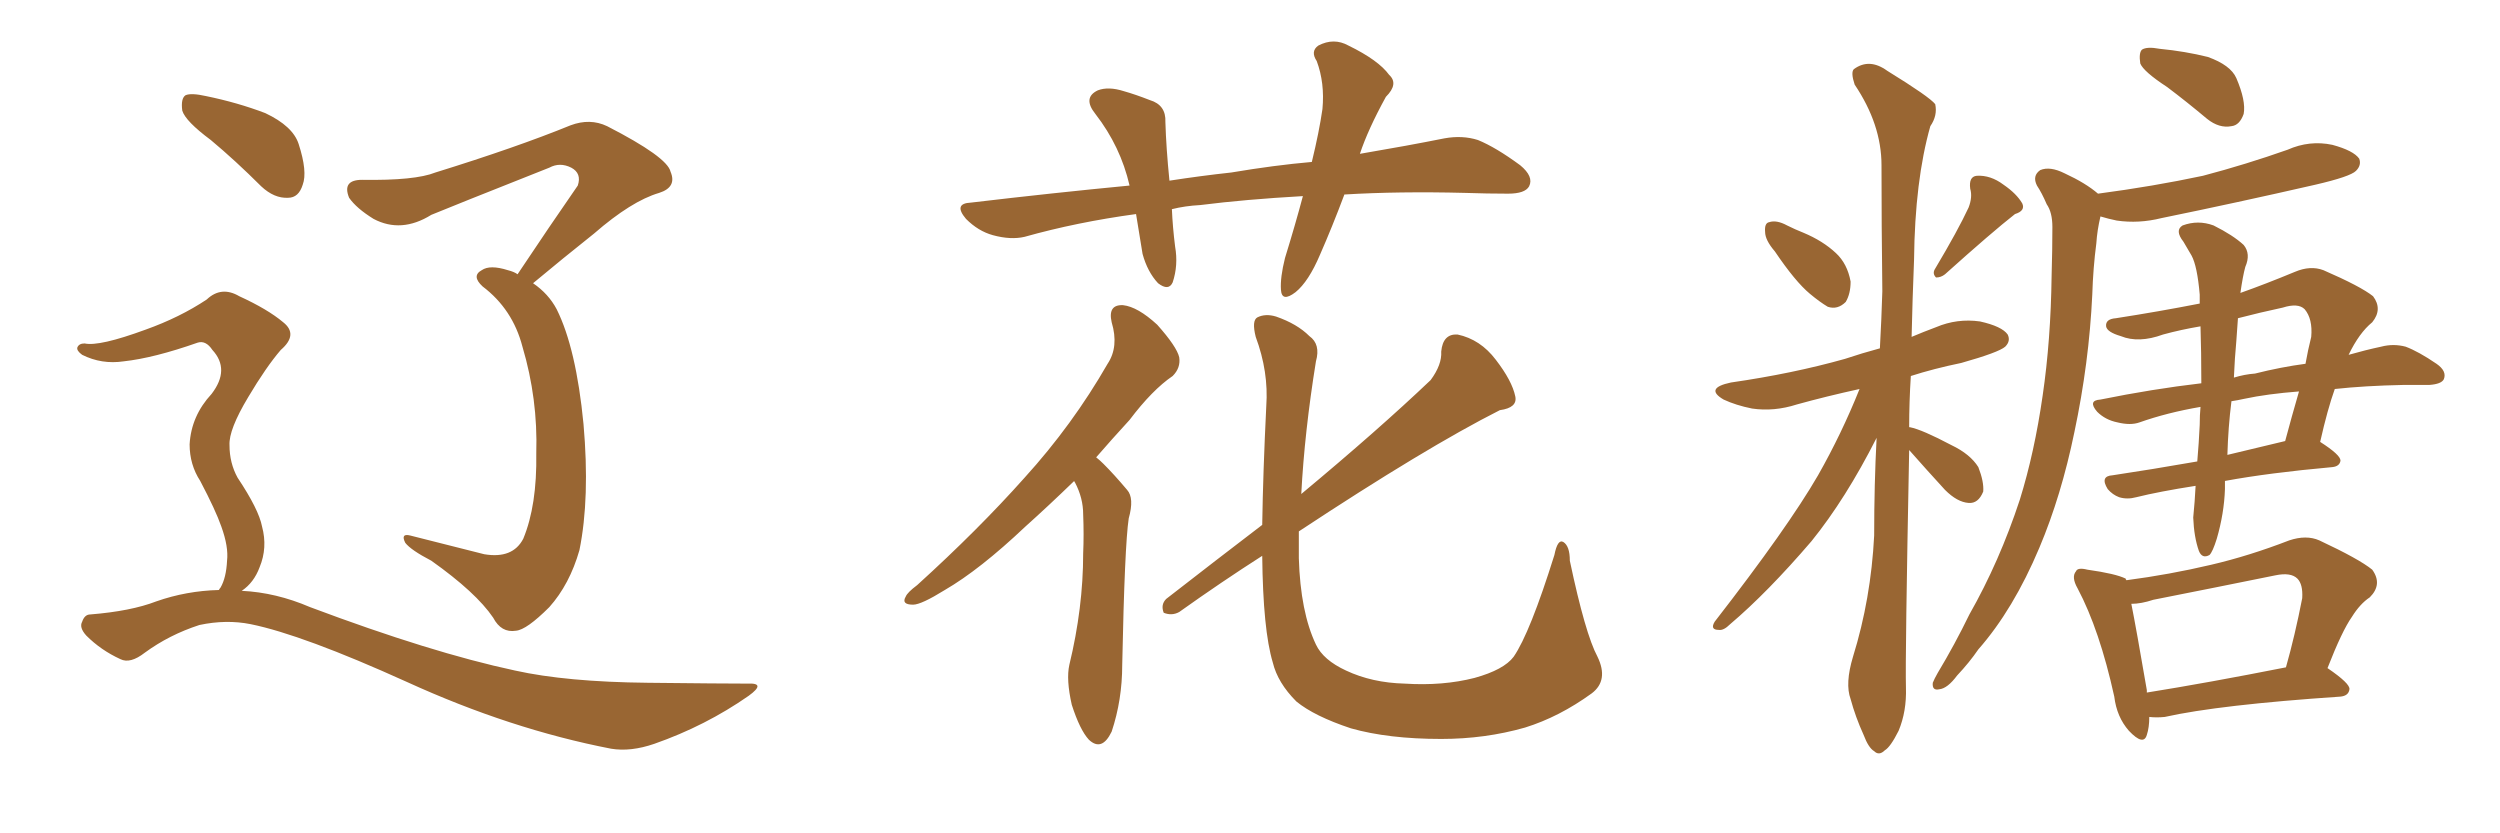 <svg xmlns="http://www.w3.org/2000/svg" xmlns:xlink="http://www.w3.org/1999/xlink" width="450" height="150"><path fill="#996633" padding="10" d="M37.94 25.20L37.94 25.20Q33.40 21.83 32.81 19.92L32.81 19.92Q32.52 17.72 33.40 17.14L33.40 17.14Q34.42 16.70 37.06 17.29L37.06 17.29Q42.77 18.46 47.75 20.36L47.75 20.36Q52.73 22.71 53.76 25.93L53.76 25.93Q55.37 30.91 54.49 33.25L54.49 33.25Q53.76 35.60 51.86 35.60L51.86 35.60Q49.37 35.74 47.02 33.54L47.02 33.54Q42.33 28.86 37.94 25.20ZM39.40 106.20L39.40 106.20Q39.55 105.91 39.70 105.76L39.70 105.76Q40.72 104.00 40.87 100.93L40.87 100.93Q41.16 98.44 39.84 94.78L39.84 94.78Q38.82 91.85 36.04 86.57L36.04 86.57Q34.13 83.64 34.13 79.98L34.13 79.98Q34.42 74.85 38.09 70.90L38.09 70.90Q41.46 66.50 38.23 62.99L38.23 62.99Q37.06 61.23 35.60 61.67L35.60 61.67Q27.69 64.45 22.27 65.04L22.27 65.04Q18.31 65.63 14.79 63.87L14.79 63.87Q13.77 63.13 13.92 62.55L13.92 62.55Q14.21 61.82 15.23 61.82L15.23 61.82Q17.87 62.40 26.22 59.33L26.22 59.33Q32.37 57.13 37.21 53.91L37.21 53.91Q39.84 51.42 43.07 53.32L43.07 53.32Q48.19 55.66 50.98 58.01L50.98 58.01Q53.76 60.21 50.54 62.99L50.54 62.99Q47.90 66.06 44.68 71.48L44.68 71.48Q41.16 77.34 41.31 80.13L41.31 80.13Q41.31 83.35 42.77 85.99L42.77 85.99Q46.58 91.70 47.17 94.78L47.17 94.78Q48.19 98.58 46.73 102.10L46.73 102.10Q45.70 104.88 43.51 106.35L43.51 106.35Q49.66 106.64 55.81 109.28L55.81 109.28Q77.64 117.48 92.72 120.70L92.72 120.70Q101.95 122.75 116.60 122.90L116.60 122.90Q130.08 123.05 134.62 123.05L134.62 123.05Q137.99 122.90 134.77 125.24L134.77 125.24Q127.00 130.66 117.77 133.89L117.77 133.89Q113.53 135.35 110.01 134.77L110.01 134.77Q91.85 131.25 73.24 122.75L73.24 122.75Q54.49 114.26 45.12 112.35L45.12 112.35Q40.72 111.47 35.89 112.50L35.89 112.50Q30.47 114.26 26.07 117.48L26.07 117.48Q23.44 119.53 21.68 118.65L21.68 118.65Q18.16 117.04 15.53 114.40L15.53 114.40Q14.21 112.94 14.79 111.91L14.79 111.91Q15.23 110.60 16.26 110.60L16.26 110.60Q23.58 110.01 28.13 108.25L28.13 108.25Q33.54 106.35 39.40 106.20ZM93.16 49.37L93.16 49.37L93.16 49.37Q99.02 40.58 104.00 33.40L104.00 33.40Q104.74 31.20 102.83 30.18L102.83 30.18Q100.78 29.15 98.88 30.18L98.88 30.18Q81.15 37.21 77.64 38.67L77.64 38.67Q72.22 42.04 67.24 39.40L67.24 39.40Q64.16 37.50 62.84 35.60L62.84 35.60Q61.52 32.37 65.19 32.37L65.19 32.37Q74.71 32.52 78.37 31.05L78.37 31.05Q93.02 26.51 102.69 22.56L102.69 22.56Q106.20 21.24 109.28 22.71L109.28 22.71Q120.12 28.27 120.70 30.91L120.70 30.91Q121.88 33.69 118.65 34.72L118.65 34.72Q113.67 36.18 106.93 42.04L106.93 42.04Q101.22 46.58 95.95 50.98L95.95 50.98Q98.73 52.88 100.20 55.66L100.20 55.66Q103.71 62.70 105.03 76.32L105.03 76.32Q106.20 89.65 104.30 99.02L104.30 99.02Q102.54 105.18 98.88 109.28L98.88 109.28Q94.78 113.38 92.87 113.53L92.87 113.53Q90.23 113.96 88.77 111.18L88.77 111.18Q85.69 106.64 77.64 100.93L77.64 100.93Q73.97 99.02 72.95 97.71L72.95 97.71Q72.07 95.95 73.83 96.39L73.83 96.39Q80.13 98.00 87.16 99.76L87.16 99.76Q92.29 100.63 94.19 96.97L94.19 96.97Q96.68 90.97 96.53 81.59L96.53 81.59Q96.83 71.78 94.04 62.40L94.04 62.40Q92.29 55.66 86.87 51.56L86.87 51.56Q84.81 49.66 86.72 48.63L86.72 48.63Q88.18 47.61 91.41 48.63L91.41 48.63Q92.58 48.93 93.16 49.37ZM241.99 35.01L241.99 35.01Q239.79 40.87 237.60 45.85L237.60 45.85Q235.55 50.68 233.20 52.59L233.20 52.59Q230.71 54.49 230.57 52.15L230.57 52.15Q230.42 49.95 231.30 46.44L231.30 46.44Q233.20 40.28 234.52 35.30L234.52 35.30Q224.12 35.89 216.06 36.91L216.06 36.91Q213.28 37.06 210.94 37.65L210.94 37.65Q211.08 40.87 211.52 44.38L211.52 44.38Q212.11 47.75 211.08 50.83L211.08 50.83Q210.35 52.44 208.45 50.98L208.45 50.98Q206.54 48.93 205.66 45.70L205.66 45.70Q205.08 42.19 204.49 38.53L204.49 38.53Q193.80 39.99 184.42 42.63L184.42 42.63Q181.93 43.21 178.71 42.33L178.71 42.33Q176.07 41.60 173.88 39.40L173.88 39.40Q171.53 36.62 174.76 36.47L174.76 36.47Q189.55 34.72 203.32 33.40L203.32 33.40Q201.71 26.37 197.17 20.51L197.17 20.51Q194.82 17.58 197.61 16.26L197.61 16.26Q199.51 15.53 202.29 16.41L202.29 16.41Q204.35 16.99 206.98 18.02L206.98 18.02Q209.91 18.90 209.77 21.97L209.77 21.97Q209.91 26.66 210.50 32.52L210.50 32.52Q216.21 31.64 221.63 31.05L221.63 31.05Q229.39 29.74 236.13 29.15L236.13 29.15Q237.45 23.73 238.04 19.63L238.04 19.63Q238.48 14.94 237.01 10.99L237.01 10.99Q235.84 9.23 237.30 8.20L237.30 8.20Q240.09 6.74 242.72 8.20L242.72 8.20Q248.14 10.84 250.05 13.48L250.05 13.48Q251.81 15.09 249.46 17.43L249.46 17.43Q246.24 23.29 244.78 27.69L244.78 27.69Q253.42 26.22 260.01 24.90L260.01 24.90Q263.23 24.32 266.02 25.20L266.02 25.20Q269.24 26.51 273.63 29.74L273.63 29.74Q276.12 31.79 275.24 33.54L275.24 33.54Q274.51 34.86 271.44 34.86L271.44 34.86Q267.77 34.86 263.67 34.72L263.67 34.72Q251.81 34.42 241.99 35.01ZM193.36 86.57L193.36 86.57Q188.67 91.11 184.57 94.78L184.57 94.78Q176.37 102.54 170.07 106.20L170.07 106.20Q165.82 108.84 164.36 108.84L164.36 108.84Q162.16 108.84 163.04 107.37L163.04 107.37Q163.33 106.64 165.09 105.32L165.09 105.32Q176.07 95.36 184.42 85.99L184.42 85.99Q193.07 76.46 199.37 65.48L199.37 65.48Q201.42 62.40 200.10 58.01L200.10 58.01Q199.37 54.79 202.15 54.93L202.15 54.93Q204.79 55.22 208.30 58.45L208.30 58.45Q211.82 62.40 212.26 64.31L212.26 64.31Q212.55 66.21 211.08 67.68L211.08 67.68Q207.42 70.17 203.32 75.59L203.32 75.59Q200.10 79.10 197.31 82.32L197.31 82.32Q198.05 82.91 198.63 83.50L198.63 83.50Q200.54 85.40 202.88 88.18L202.88 88.18Q204.20 89.65 203.17 93.31L203.17 93.31Q202.44 98.14 202.00 119.68L202.00 119.68Q202.00 125.98 200.10 131.69L200.10 131.69Q198.34 135.35 196.00 133.15L196.00 133.15Q194.38 131.40 192.92 126.86L192.92 126.86Q191.89 122.31 192.48 119.68L192.48 119.68Q194.97 109.42 194.97 99.61L194.97 99.61Q195.12 96.24 194.97 92.58L194.97 92.58Q194.97 89.65 193.51 86.87L193.51 86.87Q193.36 86.72 193.36 86.57ZM287.55 118.21L287.55 118.21L287.55 118.21Q289.60 122.46 286.52 124.80L286.52 124.80Q280.66 129.05 274.51 130.96L274.51 130.96Q267.33 133.01 259.42 133.01L259.42 133.01Q249.90 133.01 243.16 131.10L243.16 131.10Q236.57 128.91 233.35 126.27L233.35 126.27Q229.98 122.90 229.10 119.24L229.10 119.24Q227.34 113.38 227.20 100.05L227.20 100.05Q219.87 104.74 212.26 110.16L212.26 110.16Q210.94 110.89 209.47 110.30L209.47 110.30Q208.89 108.84 209.91 107.81L209.91 107.81Q219.14 100.63 227.20 94.48L227.20 94.48Q227.34 85.11 227.93 73.10L227.93 73.10Q228.37 66.94 226.03 60.64L226.03 60.64Q225.29 57.71 226.32 57.13L226.32 57.13Q227.78 56.40 229.69 56.98L229.69 56.98Q233.50 58.30 235.69 60.50L235.69 60.50Q237.74 61.96 236.87 65.04L236.87 65.04Q234.81 77.78 234.23 88.92L234.23 88.92Q248.14 77.34 257.52 68.41L257.52 68.41Q259.57 65.63 259.42 63.28L259.42 63.28Q259.72 60.06 262.35 60.21L262.35 60.21Q266.46 61.08 269.24 64.75L269.24 64.75Q272.17 68.55 272.75 71.34L272.75 71.34Q273.19 73.39 269.97 73.83L269.97 73.83Q256.64 80.57 233.79 95.65L233.79 95.65Q233.79 98.14 233.79 100.49L233.79 100.49Q234.08 110.16 236.87 116.02L236.87 116.02Q238.18 118.80 242.29 120.70L242.29 120.70Q246.97 122.90 252.83 123.05L252.83 123.05Q259.72 123.49 265.43 122.02L265.43 122.02Q270.70 120.56 272.46 118.21L272.46 118.21Q275.39 113.96 279.79 99.90L279.79 99.90Q280.37 96.97 281.40 97.56L281.40 97.56Q282.57 98.29 282.57 100.93L282.57 100.93Q285.35 114.11 287.55 118.21ZM319.48 45.26L319.48 45.26Q317.72 43.21 317.72 41.75L317.72 41.75Q317.58 40.14 318.46 39.99L318.46 39.99Q319.78 39.55 321.68 40.58L321.68 40.58Q323.14 41.31 324.61 41.89L324.61 41.89Q328.13 43.36 330.47 45.56L330.47 45.56Q332.52 47.46 333.11 50.68L333.11 50.68Q333.11 52.88 332.23 54.35L332.23 54.35Q330.76 55.81 329.00 55.22L329.00 55.22Q327.54 54.35 325.78 52.88L325.78 52.88Q323.14 50.68 319.48 45.26ZM354.35 37.35L354.35 37.35Q355.08 35.45 354.64 33.98L354.64 33.98Q354.35 31.79 355.81 31.64L355.81 31.64Q358.30 31.49 360.64 33.25L360.64 33.25Q362.99 34.86 364.01 36.62L364.01 36.62Q364.60 37.94 362.70 38.53L362.70 38.53Q358.59 41.75 350.10 49.37L350.10 49.37Q349.37 49.95 348.49 49.95L348.49 49.95Q347.75 49.22 348.34 48.34L348.34 48.34Q352.44 41.46 354.35 37.35ZM343.65 81.01L343.65 81.01Q342.92 118.36 343.07 123.78L343.07 123.78Q343.21 128.03 341.75 131.54L341.75 131.54Q340.28 134.47 339.26 135.06L339.26 135.06Q338.23 136.08 337.35 135.21L337.35 135.21Q336.33 134.62 335.45 132.28L335.45 132.28Q333.98 129.05 333.11 125.83L333.11 125.83Q332.08 123.05 333.54 118.21L333.54 118.21Q336.77 107.81 337.35 96.39L337.35 96.39Q337.35 87.16 337.79 78.81L337.79 78.81Q332.23 89.79 326.07 97.41L326.07 97.41Q318.16 106.64 311.43 112.35L311.43 112.35Q310.25 113.53 309.38 113.38L309.38 113.38Q307.76 113.38 308.64 111.91L308.64 111.91Q321.83 94.92 327.25 85.55L327.25 85.55Q331.49 78.08 334.72 70.02L334.72 70.02Q328.71 71.34 323.44 72.80L323.44 72.80Q319.34 74.12 315.38 73.54L315.38 73.54Q312.45 72.95 310.25 71.92L310.25 71.92Q306.74 69.87 311.57 68.85L311.57 68.85Q322.71 67.24 332.08 64.60L332.08 64.60Q335.16 63.57 338.38 62.70L338.38 62.70Q338.67 57.42 338.82 52.44L338.82 52.44Q338.67 40.28 338.67 29.74L338.67 29.74Q338.67 22.41 333.84 15.23L333.84 15.23Q333.11 13.04 333.69 12.45L333.69 12.45Q336.47 10.40 339.70 12.74L339.70 12.74Q347.31 17.43 348.34 18.75L348.34 18.75Q348.78 20.80 347.46 22.71L347.46 22.71Q344.68 32.52 344.53 46.73L344.53 46.73Q344.24 53.91 344.09 60.64L344.09 60.64Q346.14 59.77 348.49 58.89L348.49 58.89Q352.29 57.28 356.40 57.86L356.40 57.86Q360.35 58.74 361.38 60.21L361.38 60.21Q361.96 61.38 360.94 62.40L360.94 62.40Q359.77 63.43 353.03 65.33L353.03 65.33Q348.05 66.36 343.95 67.68L343.95 67.68Q343.65 72.36 343.65 76.90L343.65 76.90Q343.80 76.90 343.80 76.90L343.80 76.90Q346.00 77.34 351.27 80.13L351.27 80.13Q354.64 81.74 356.10 84.08L356.10 84.08Q357.13 86.72 356.98 88.48L356.98 88.48Q356.10 90.67 354.35 90.53L354.35 90.53Q352.29 90.38 350.10 88.18L350.10 88.18Q346.88 84.67 343.65 81.01ZM390.09 15.67L390.09 15.67Q385.84 12.89 385.25 11.43L385.25 11.43Q384.96 9.52 385.55 8.94L385.55 8.94Q386.43 8.35 388.77 8.79L388.77 8.79Q393.31 9.23 397.41 10.25L397.41 10.25Q401.51 11.72 402.54 14.06L402.54 14.06Q404.30 18.16 403.86 20.51L403.86 20.51Q403.13 22.56 401.66 22.71L401.66 22.71Q399.46 23.14 397.27 21.39L397.27 21.39Q393.60 18.31 390.09 15.67ZM377.64 34.86L377.64 34.86Q387.60 33.54 396.53 31.64L396.53 31.64Q404.30 29.59 411.77 26.95L411.77 26.95Q415.72 25.20 419.82 26.07L419.82 26.07Q423.63 27.10 424.66 28.56L424.66 28.56Q425.10 29.74 424.07 30.76L424.07 30.76Q423.05 31.79 416.75 33.25L416.75 33.25Q402.69 36.47 389.06 39.26L389.06 39.26Q384.96 40.28 381.01 39.70L381.01 39.70Q379.54 39.40 378.08 38.96L378.08 38.96Q377.49 41.46 377.34 43.80L377.34 43.80Q376.76 48.19 376.61 53.03L376.61 53.03Q376.03 65.33 373.39 77.78L373.39 77.78Q371.04 89.21 367.09 98.58L367.09 98.58Q362.40 109.72 356.10 116.89L356.10 116.89Q354.49 119.24 352.29 121.58L352.29 121.58Q350.54 123.93 349.07 124.07L349.07 124.07Q347.75 124.37 347.90 122.90L347.90 122.90Q348.19 122.17 348.78 121.14L348.78 121.14Q351.86 116.02 354.49 110.60L354.49 110.60Q359.91 101.07 363.57 89.94L363.57 89.94Q366.21 81.45 367.68 71.19L367.68 71.19Q369.14 61.23 369.29 49.66L369.29 49.66Q369.43 44.82 369.43 40.87L369.43 40.87Q369.43 38.23 368.41 36.77L368.41 36.77Q367.53 34.72 366.65 33.40L366.65 33.40Q365.77 31.64 367.24 30.62L367.24 30.62Q368.99 29.88 371.63 31.20L371.63 31.20Q375.44 32.96 377.64 34.86ZM396.09 58.74L396.09 58.74Q392.58 59.33 389.36 60.21L389.36 60.21Q384.96 61.82 381.74 60.50L381.74 60.50Q379.25 59.77 379.10 58.74L379.10 58.74Q378.96 57.42 380.86 57.28L380.86 57.28Q388.48 56.10 395.95 54.64L395.95 54.64Q395.95 53.61 395.95 53.03L395.95 53.03Q395.51 47.90 394.48 46.00L394.48 46.00Q393.90 44.97 393.02 43.51L393.02 43.51Q391.41 41.46 392.87 40.58L392.87 40.58Q395.65 39.55 398.44 40.58L398.44 40.58Q401.95 42.33 403.86 44.09L403.86 44.09Q405.18 45.70 404.15 48.05L404.15 48.05Q403.71 49.66 403.27 52.73L403.27 52.73Q407.81 51.12 413.09 48.93L413.09 48.93Q415.87 47.75 418.21 48.63L418.21 48.63Q424.95 51.56 427.15 53.32L427.15 53.32Q428.91 55.66 427.00 58.01L427.00 58.01Q424.66 59.91 422.75 63.87L422.75 63.87Q425.83 62.99 428.61 62.40L428.61 62.40Q430.81 61.82 433.01 62.40L433.01 62.40Q435.35 63.28 438.57 65.48L438.57 65.48Q440.48 66.80 439.89 68.26L439.89 68.26Q439.45 69.14 437.26 69.29L437.26 69.29Q434.91 69.29 432.57 69.29L432.57 69.29Q425.68 69.43 420.26 70.02L420.26 70.02Q418.95 73.68 417.63 79.54L417.63 79.54Q421.29 81.88 421.29 82.91L421.29 82.91Q421.14 83.94 419.82 84.08L419.82 84.08Q408.40 85.11 400.49 86.57L400.49 86.57Q400.49 87.16 400.49 88.04L400.49 88.04Q400.34 92.43 399.02 96.97L399.02 96.97Q398.29 99.32 397.71 99.90L397.71 99.90Q396.39 100.63 395.80 99.17L395.80 99.17Q394.92 96.68 394.78 93.16L394.78 93.16Q395.07 90.23 395.21 87.45L395.21 87.45Q388.62 88.48 384.52 89.50L384.52 89.50Q382.91 89.94 381.45 89.50L381.45 89.50Q380.27 89.06 379.39 88.04L379.39 88.04Q377.93 85.69 380.27 85.55L380.27 85.55Q387.16 84.52 395.51 83.06L395.51 83.06Q395.80 79.69 395.95 76.46L395.95 76.46Q395.95 74.71 396.09 73.24L396.09 73.24Q390.09 74.27 385.11 76.03L385.11 76.03Q383.50 76.61 381.15 76.03L381.15 76.03Q378.96 75.59 377.49 74.12L377.49 74.12Q375.73 72.07 378.08 71.92L378.08 71.92Q387.45 70.02 396.24 68.99L396.24 68.99Q396.24 63.28 396.09 58.74ZM401.66 72.22L401.66 72.22Q401.07 76.90 400.93 81.88L400.93 81.88Q405.91 80.71 411.33 79.39L411.33 79.39Q412.50 75 413.82 70.46L413.82 70.46Q408.11 70.90 404.00 71.78L404.00 71.78Q402.69 72.07 401.66 72.22ZM402.54 61.38L402.54 61.38Q402.25 64.45 402.10 67.97L402.10 67.97Q404.00 67.38 405.91 67.24L405.91 67.24Q410.60 66.06 414.99 65.48L414.99 65.48Q415.43 62.99 416.02 60.64L416.02 60.64Q416.31 57.42 414.84 55.66L414.84 55.66Q413.67 54.49 410.89 55.37L410.89 55.37Q406.79 56.25 402.83 57.28L402.83 57.28Q402.69 59.03 402.54 61.38ZM386.87 129.05L386.87 129.05Q386.87 130.96 386.43 132.28L386.43 132.28Q385.84 134.33 383.20 131.54L383.20 131.54Q381.01 129.05 380.57 125.39L380.57 125.39Q377.93 113.38 373.97 105.91L373.97 105.91Q372.80 103.86 373.68 102.83L373.68 102.83Q373.97 102.10 375.73 102.54L375.73 102.54Q380.86 103.27 382.62 104.15L382.62 104.15Q382.62 104.30 382.76 104.44L382.76 104.44Q390.53 103.42 398.00 101.66L398.00 101.66Q404.88 100.05 412.06 97.27L412.06 97.27Q415.14 96.24 417.48 97.27L417.48 97.27Q424.66 100.63 427.00 102.54L427.00 102.54Q428.91 105.18 426.56 107.52L426.56 107.52Q424.80 108.69 423.34 111.04L423.34 111.04Q421.58 113.53 418.95 120.26L418.95 120.26Q423.05 123.05 422.90 124.07L422.90 124.07Q422.75 125.24 421.29 125.39L421.29 125.39Q399.46 126.86 389.65 129.05L389.65 129.05Q388.18 129.20 386.87 129.05ZM386.43 124.66L386.43 124.66L386.43 124.66Q397.41 122.90 411.47 120.12L411.47 120.12Q413.09 114.40 414.40 107.67L414.40 107.67Q414.55 105.18 413.53 104.15L413.53 104.15Q412.35 102.98 409.57 103.56L409.57 103.56Q398.73 105.76 387.60 107.96L387.60 107.96Q385.40 108.69 383.64 108.69L383.64 108.69Q384.52 113.09 386.43 124.22L386.43 124.22Q386.43 124.51 386.43 124.66Z"/></svg>